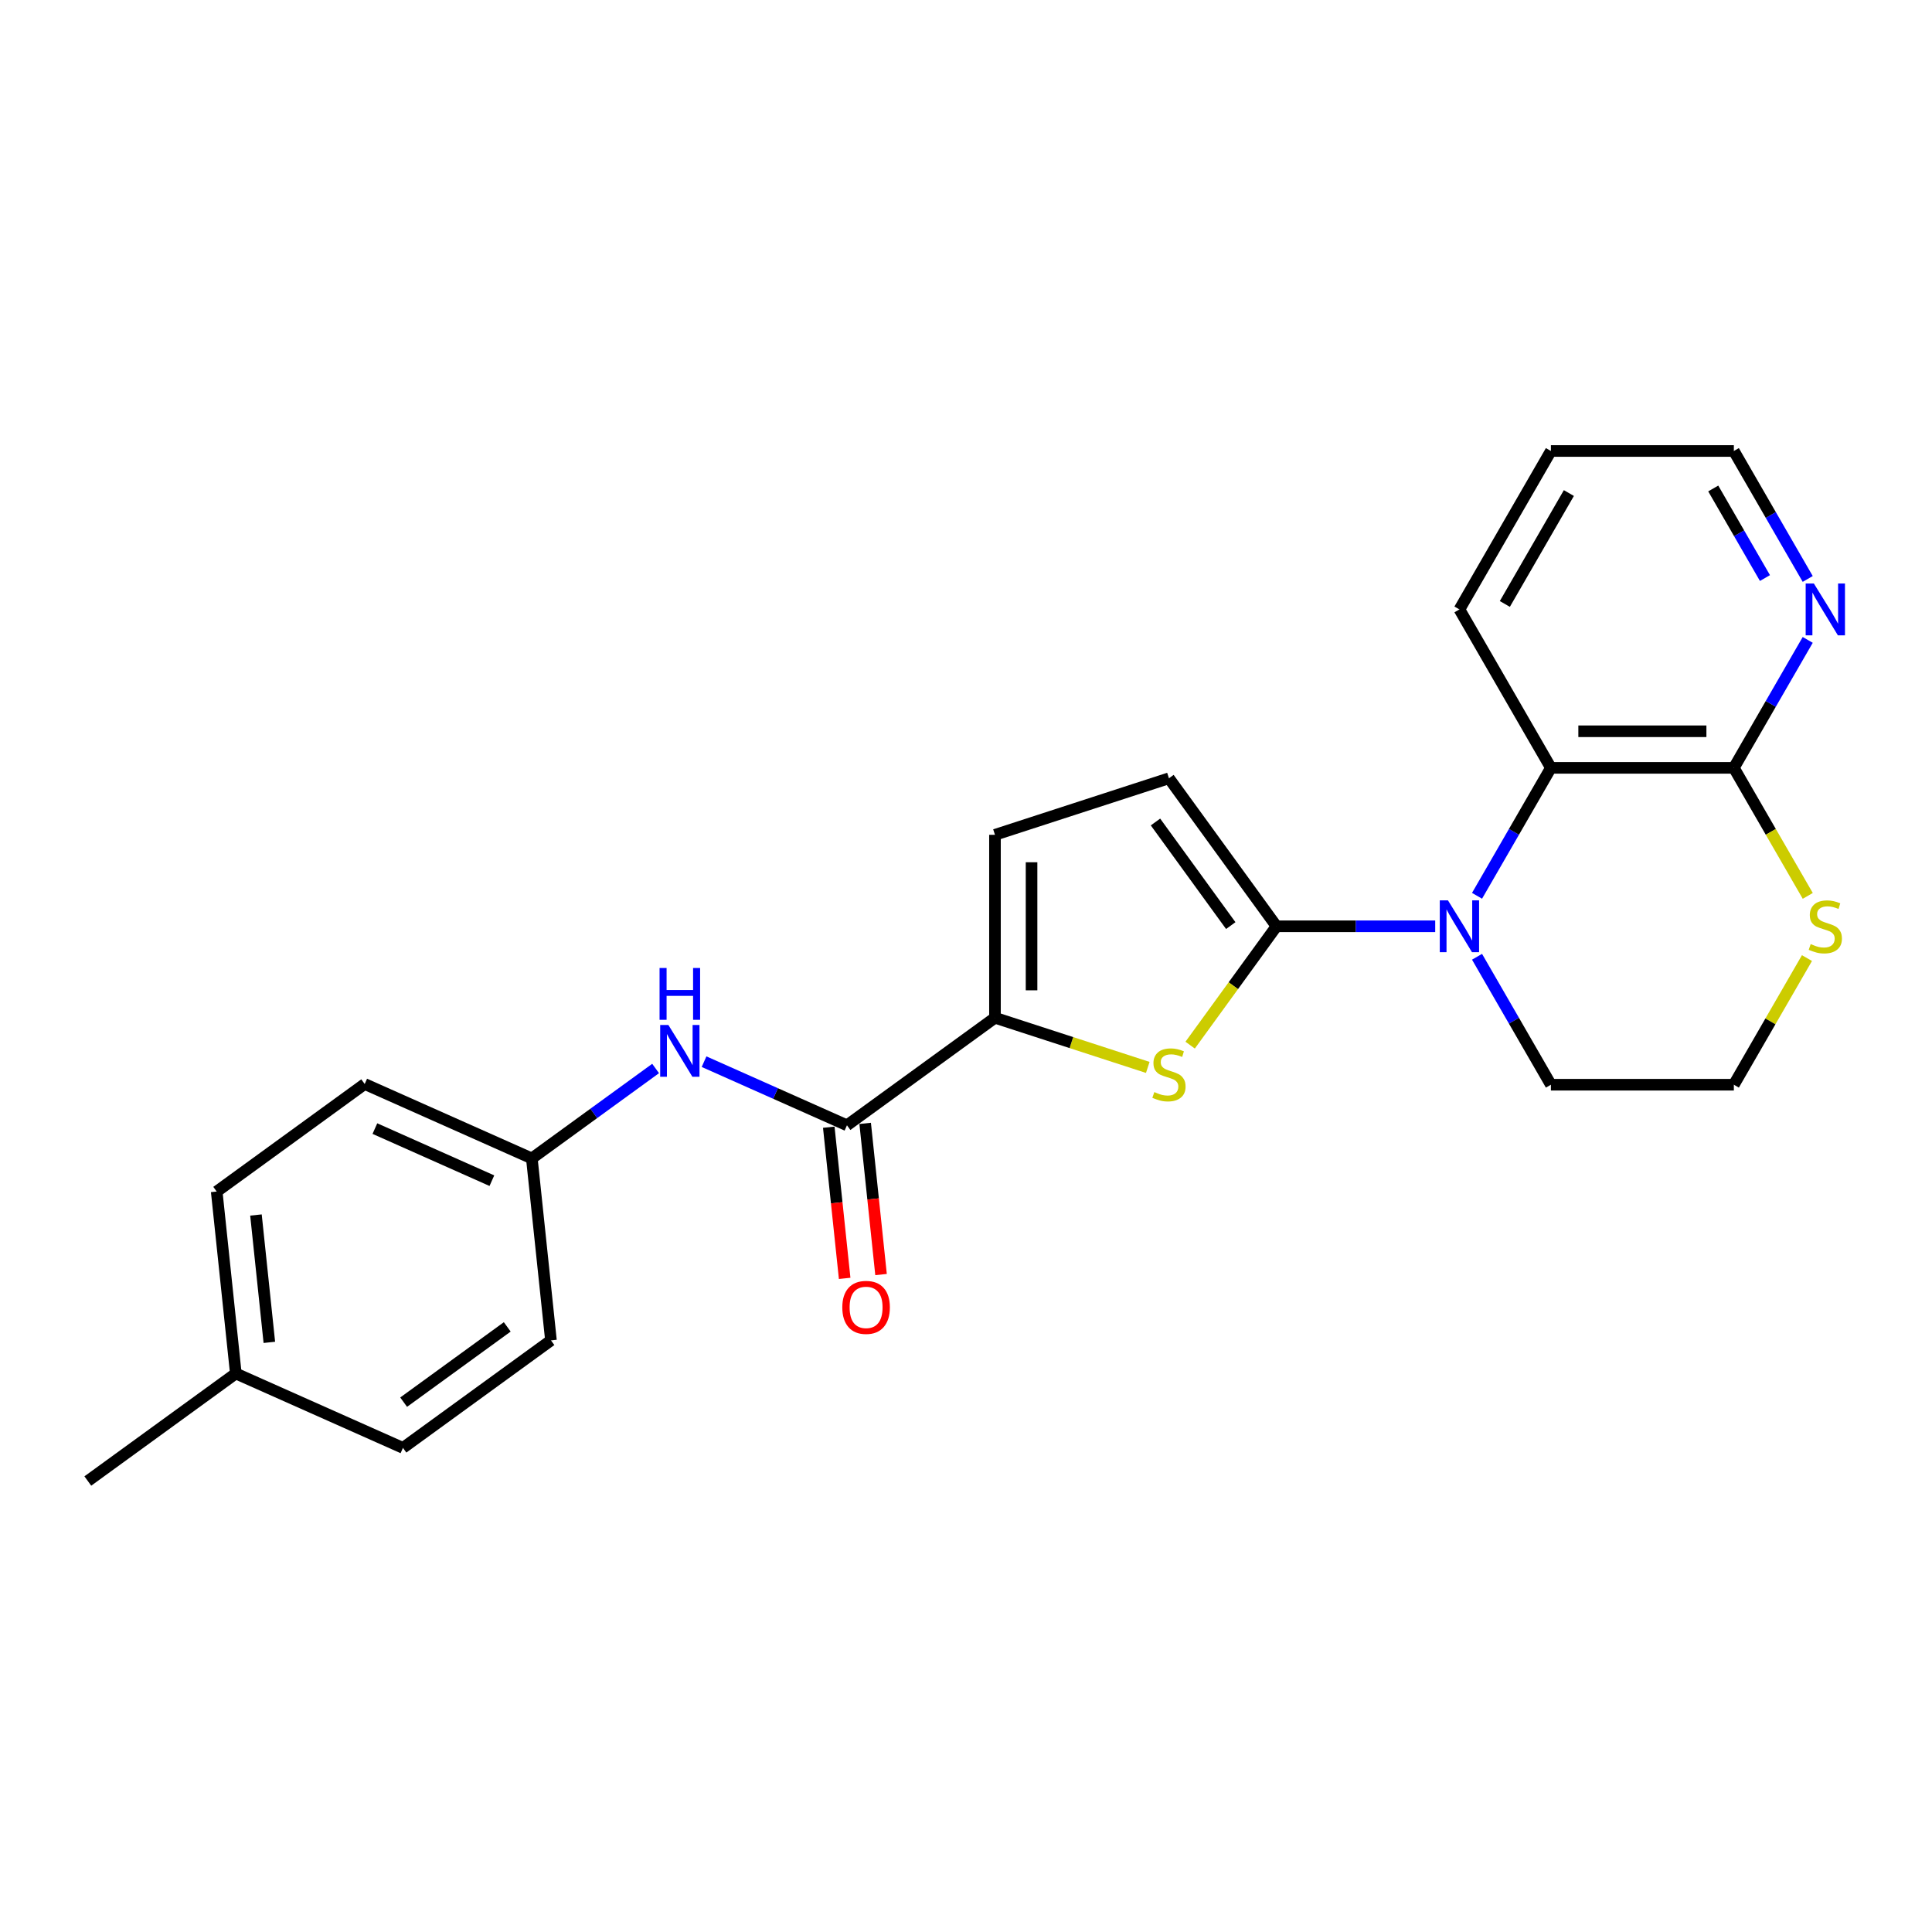 <?xml version='1.0' encoding='iso-8859-1'?>
<svg version='1.1' baseProfile='full'
              xmlns='http://www.w3.org/2000/svg'
                      xmlns:rdkit='http://www.rdkit.org/xml'
                      xmlns:xlink='http://www.w3.org/1999/xlink'
                  xml:space='preserve'
width='1000px' height='1000px' viewBox='0 0 1000 1000'>
<!-- END OF HEADER -->
<rect style='opacity:1.0;fill:#FFFFFF;stroke:none' width='1000' height='1000' x='0' y='0'> </rect>
<path class='bond-0' d='M 660.709,479.447 L 701.786,479.447' style='fill:none;fill-rule:evenodd;stroke:#000000;stroke-width:6px;stroke-linecap:butt;stroke-linejoin:miter;stroke-opacity:1' />
<path class='bond-0' d='M 701.786,479.447 L 742.863,479.447' style='fill:none;fill-rule:evenodd;stroke:#0000FF;stroke-width:6px;stroke-linecap:butt;stroke-linejoin:miter;stroke-opacity:1' />
<path class='bond-1' d='M 660.709,479.447 L 638.362,510.204' style='fill:none;fill-rule:evenodd;stroke:#000000;stroke-width:6px;stroke-linecap:butt;stroke-linejoin:miter;stroke-opacity:1' />
<path class='bond-1' d='M 638.362,510.204 L 616.016,540.961' style='fill:none;fill-rule:evenodd;stroke:#CCCC00;stroke-width:6px;stroke-linecap:butt;stroke-linejoin:miter;stroke-opacity:1' />
<path class='bond-5' d='M 660.709,479.447 L 605.051,402.84' style='fill:none;fill-rule:evenodd;stroke:#000000;stroke-width:6px;stroke-linecap:butt;stroke-linejoin:miter;stroke-opacity:1' />
<path class='bond-5' d='M 637.039,479.087 L 598.078,425.462' style='fill:none;fill-rule:evenodd;stroke:#000000;stroke-width:6px;stroke-linecap:butt;stroke-linejoin:miter;stroke-opacity:1' />
<path class='bond-4' d='M 764.508,463.671 L 783.627,430.556' style='fill:none;fill-rule:evenodd;stroke:#0000FF;stroke-width:6px;stroke-linecap:butt;stroke-linejoin:miter;stroke-opacity:1' />
<path class='bond-4' d='M 783.627,430.556 L 802.746,397.442' style='fill:none;fill-rule:evenodd;stroke:#000000;stroke-width:6px;stroke-linecap:butt;stroke-linejoin:miter;stroke-opacity:1' />
<path class='bond-13' d='M 764.508,495.222 L 783.627,528.337' style='fill:none;fill-rule:evenodd;stroke:#0000FF;stroke-width:6px;stroke-linecap:butt;stroke-linejoin:miter;stroke-opacity:1' />
<path class='bond-13' d='M 783.627,528.337 L 802.746,561.452' style='fill:none;fill-rule:evenodd;stroke:#000000;stroke-width:6px;stroke-linecap:butt;stroke-linejoin:miter;stroke-opacity:1' />
<path class='bond-2' d='M 594.085,552.491 L 554.54,539.641' style='fill:none;fill-rule:evenodd;stroke:#CCCC00;stroke-width:6px;stroke-linecap:butt;stroke-linejoin:miter;stroke-opacity:1' />
<path class='bond-2' d='M 554.54,539.641 L 514.994,526.792' style='fill:none;fill-rule:evenodd;stroke:#000000;stroke-width:6px;stroke-linecap:butt;stroke-linejoin:miter;stroke-opacity:1' />
<path class='bond-3' d='M 514.994,526.792 L 438.387,582.45' style='fill:none;fill-rule:evenodd;stroke:#000000;stroke-width:6px;stroke-linecap:butt;stroke-linejoin:miter;stroke-opacity:1' />
<path class='bond-24' d='M 514.994,526.792 L 514.994,432.101' style='fill:none;fill-rule:evenodd;stroke:#000000;stroke-width:6px;stroke-linecap:butt;stroke-linejoin:miter;stroke-opacity:1' />
<path class='bond-24' d='M 533.932,512.589 L 533.932,446.305' style='fill:none;fill-rule:evenodd;stroke:#000000;stroke-width:6px;stroke-linecap:butt;stroke-linejoin:miter;stroke-opacity:1' />
<path class='bond-8' d='M 438.387,582.45 L 401.403,565.984' style='fill:none;fill-rule:evenodd;stroke:#000000;stroke-width:6px;stroke-linecap:butt;stroke-linejoin:miter;stroke-opacity:1' />
<path class='bond-8' d='M 401.403,565.984 L 364.419,549.518' style='fill:none;fill-rule:evenodd;stroke:#0000FF;stroke-width:6px;stroke-linecap:butt;stroke-linejoin:miter;stroke-opacity:1' />
<path class='bond-11' d='M 428.97,583.44 L 433.082,622.563' style='fill:none;fill-rule:evenodd;stroke:#000000;stroke-width:6px;stroke-linecap:butt;stroke-linejoin:miter;stroke-opacity:1' />
<path class='bond-11' d='M 433.082,622.563 L 437.194,661.686' style='fill:none;fill-rule:evenodd;stroke:#FF0000;stroke-width:6px;stroke-linecap:butt;stroke-linejoin:miter;stroke-opacity:1' />
<path class='bond-11' d='M 447.804,581.461 L 451.916,620.583' style='fill:none;fill-rule:evenodd;stroke:#000000;stroke-width:6px;stroke-linecap:butt;stroke-linejoin:miter;stroke-opacity:1' />
<path class='bond-11' d='M 451.916,620.583 L 456.028,659.706' style='fill:none;fill-rule:evenodd;stroke:#FF0000;stroke-width:6px;stroke-linecap:butt;stroke-linejoin:miter;stroke-opacity:1' />
<path class='bond-6' d='M 802.746,397.442 L 897.437,397.442' style='fill:none;fill-rule:evenodd;stroke:#000000;stroke-width:6px;stroke-linecap:butt;stroke-linejoin:miter;stroke-opacity:1' />
<path class='bond-6' d='M 816.95,378.503 L 883.234,378.503' style='fill:none;fill-rule:evenodd;stroke:#000000;stroke-width:6px;stroke-linecap:butt;stroke-linejoin:miter;stroke-opacity:1' />
<path class='bond-20' d='M 802.746,397.442 L 755.4,315.436' style='fill:none;fill-rule:evenodd;stroke:#000000;stroke-width:6px;stroke-linecap:butt;stroke-linejoin:miter;stroke-opacity:1' />
<path class='bond-7' d='M 605.051,402.84 L 514.994,432.101' style='fill:none;fill-rule:evenodd;stroke:#000000;stroke-width:6px;stroke-linecap:butt;stroke-linejoin:miter;stroke-opacity:1' />
<path class='bond-10' d='M 897.437,397.442 L 916.556,364.327' style='fill:none;fill-rule:evenodd;stroke:#000000;stroke-width:6px;stroke-linecap:butt;stroke-linejoin:miter;stroke-opacity:1' />
<path class='bond-10' d='M 916.556,364.327 L 935.675,331.212' style='fill:none;fill-rule:evenodd;stroke:#0000FF;stroke-width:6px;stroke-linecap:butt;stroke-linejoin:miter;stroke-opacity:1' />
<path class='bond-25' d='M 897.437,397.442 L 916.567,430.575' style='fill:none;fill-rule:evenodd;stroke:#000000;stroke-width:6px;stroke-linecap:butt;stroke-linejoin:miter;stroke-opacity:1' />
<path class='bond-25' d='M 916.567,430.575 L 935.697,463.709' style='fill:none;fill-rule:evenodd;stroke:#CCCC00;stroke-width:6px;stroke-linecap:butt;stroke-linejoin:miter;stroke-opacity:1' />
<path class='bond-12' d='M 339.345,553.045 L 307.31,576.319' style='fill:none;fill-rule:evenodd;stroke:#0000FF;stroke-width:6px;stroke-linecap:butt;stroke-linejoin:miter;stroke-opacity:1' />
<path class='bond-12' d='M 307.31,576.319 L 275.275,599.594' style='fill:none;fill-rule:evenodd;stroke:#000000;stroke-width:6px;stroke-linecap:butt;stroke-linejoin:miter;stroke-opacity:1' />
<path class='bond-9' d='M 935.281,495.904 L 916.359,528.678' style='fill:none;fill-rule:evenodd;stroke:#CCCC00;stroke-width:6px;stroke-linecap:butt;stroke-linejoin:miter;stroke-opacity:1' />
<path class='bond-9' d='M 916.359,528.678 L 897.437,561.452' style='fill:none;fill-rule:evenodd;stroke:#000000;stroke-width:6px;stroke-linecap:butt;stroke-linejoin:miter;stroke-opacity:1' />
<path class='bond-26' d='M 935.675,299.661 L 916.556,266.546' style='fill:none;fill-rule:evenodd;stroke:#0000FF;stroke-width:6px;stroke-linecap:butt;stroke-linejoin:miter;stroke-opacity:1' />
<path class='bond-26' d='M 916.556,266.546 L 897.437,233.431' style='fill:none;fill-rule:evenodd;stroke:#000000;stroke-width:6px;stroke-linecap:butt;stroke-linejoin:miter;stroke-opacity:1' />
<path class='bond-26' d='M 913.538,299.196 L 900.155,276.015' style='fill:none;fill-rule:evenodd;stroke:#0000FF;stroke-width:6px;stroke-linecap:butt;stroke-linejoin:miter;stroke-opacity:1' />
<path class='bond-26' d='M 900.155,276.015 L 886.772,252.835' style='fill:none;fill-rule:evenodd;stroke:#000000;stroke-width:6px;stroke-linecap:butt;stroke-linejoin:miter;stroke-opacity:1' />
<path class='bond-16' d='M 275.275,599.594 L 285.173,693.767' style='fill:none;fill-rule:evenodd;stroke:#000000;stroke-width:6px;stroke-linecap:butt;stroke-linejoin:miter;stroke-opacity:1' />
<path class='bond-17' d='M 275.275,599.594 L 188.77,561.08' style='fill:none;fill-rule:evenodd;stroke:#000000;stroke-width:6px;stroke-linecap:butt;stroke-linejoin:miter;stroke-opacity:1' />
<path class='bond-17' d='M 254.597,611.118 L 194.043,584.158' style='fill:none;fill-rule:evenodd;stroke:#000000;stroke-width:6px;stroke-linecap:butt;stroke-linejoin:miter;stroke-opacity:1' />
<path class='bond-14' d='M 802.746,561.452 L 897.437,561.452' style='fill:none;fill-rule:evenodd;stroke:#000000;stroke-width:6px;stroke-linecap:butt;stroke-linejoin:miter;stroke-opacity:1' />
<path class='bond-15' d='M 122.061,710.911 L 112.164,616.738' style='fill:none;fill-rule:evenodd;stroke:#000000;stroke-width:6px;stroke-linecap:butt;stroke-linejoin:miter;stroke-opacity:1' />
<path class='bond-15' d='M 139.411,694.805 L 132.483,628.884' style='fill:none;fill-rule:evenodd;stroke:#000000;stroke-width:6px;stroke-linecap:butt;stroke-linejoin:miter;stroke-opacity:1' />
<path class='bond-22' d='M 122.061,710.911 L 45.455,766.569' style='fill:none;fill-rule:evenodd;stroke:#000000;stroke-width:6px;stroke-linecap:butt;stroke-linejoin:miter;stroke-opacity:1' />
<path class='bond-27' d='M 122.061,710.911 L 208.566,749.425' style='fill:none;fill-rule:evenodd;stroke:#000000;stroke-width:6px;stroke-linecap:butt;stroke-linejoin:miter;stroke-opacity:1' />
<path class='bond-18' d='M 285.173,693.767 L 208.566,749.425' style='fill:none;fill-rule:evenodd;stroke:#000000;stroke-width:6px;stroke-linecap:butt;stroke-linejoin:miter;stroke-opacity:1' />
<path class='bond-18' d='M 262.551,686.794 L 208.926,725.755' style='fill:none;fill-rule:evenodd;stroke:#000000;stroke-width:6px;stroke-linecap:butt;stroke-linejoin:miter;stroke-opacity:1' />
<path class='bond-19' d='M 188.77,561.08 L 112.164,616.738' style='fill:none;fill-rule:evenodd;stroke:#000000;stroke-width:6px;stroke-linecap:butt;stroke-linejoin:miter;stroke-opacity:1' />
<path class='bond-23' d='M 755.4,315.436 L 802.746,233.431' style='fill:none;fill-rule:evenodd;stroke:#000000;stroke-width:6px;stroke-linecap:butt;stroke-linejoin:miter;stroke-opacity:1' />
<path class='bond-23' d='M 778.903,312.605 L 812.045,255.201' style='fill:none;fill-rule:evenodd;stroke:#000000;stroke-width:6px;stroke-linecap:butt;stroke-linejoin:miter;stroke-opacity:1' />
<path class='bond-21' d='M 897.437,233.431 L 802.746,233.431' style='fill:none;fill-rule:evenodd;stroke:#000000;stroke-width:6px;stroke-linecap:butt;stroke-linejoin:miter;stroke-opacity:1' />
<path  class='atom-1' d='M 749.473 466.038
L 758.26 480.242
Q 759.131 481.643, 760.533 484.181
Q 761.934 486.719, 762.01 486.87
L 762.01 466.038
L 765.57 466.038
L 765.57 492.855
L 761.896 492.855
L 752.465 477.326
Q 751.366 475.507, 750.192 473.424
Q 749.056 471.341, 748.715 470.697
L 748.715 492.855
L 745.23 492.855
L 745.23 466.038
L 749.473 466.038
' fill='#0000FF'/>
<path  class='atom-2' d='M 597.475 565.258
Q 597.778 565.371, 599.028 565.901
Q 600.278 566.432, 601.642 566.773
Q 603.043 567.076, 604.407 567.076
Q 606.945 567.076, 608.422 565.864
Q 609.899 564.614, 609.899 562.455
Q 609.899 560.977, 609.141 560.068
Q 608.422 559.159, 607.285 558.667
Q 606.149 558.175, 604.255 557.606
Q 601.869 556.887, 600.43 556.205
Q 599.028 555.523, 598.006 554.084
Q 597.021 552.645, 597.021 550.221
Q 597.021 546.85, 599.293 544.766
Q 601.604 542.683, 606.149 542.683
Q 609.255 542.683, 612.778 544.16
L 611.906 547.077
Q 608.687 545.751, 606.263 545.751
Q 603.649 545.751, 602.21 546.85
Q 600.771 547.91, 600.809 549.766
Q 600.809 551.205, 601.528 552.076
Q 602.286 552.948, 603.346 553.44
Q 604.445 553.932, 606.263 554.501
Q 608.687 555.258, 610.126 556.016
Q 611.565 556.773, 612.588 558.326
Q 613.649 559.841, 613.649 562.455
Q 613.649 566.167, 611.149 568.174
Q 608.687 570.144, 604.558 570.144
Q 602.172 570.144, 600.354 569.613
Q 598.574 569.121, 596.453 568.25
L 597.475 565.258
' fill='#CCCC00'/>
<path  class='atom-9' d='M 345.954 530.528
L 354.742 544.731
Q 355.613 546.133, 357.014 548.671
Q 358.416 551.208, 358.492 551.36
L 358.492 530.528
L 362.052 530.528
L 362.052 557.344
L 358.378 557.344
L 348.947 541.815
Q 347.848 539.997, 346.674 537.914
Q 345.538 535.83, 345.197 535.187
L 345.197 557.344
L 341.712 557.344
L 341.712 530.528
L 345.954 530.528
' fill='#0000FF'/>
<path  class='atom-9' d='M 341.39 501.029
L 345.027 501.029
L 345.027 512.43
L 358.738 512.43
L 358.738 501.029
L 362.374 501.029
L 362.374 527.846
L 358.738 527.846
L 358.738 515.46
L 345.027 515.46
L 345.027 527.846
L 341.39 527.846
L 341.39 501.029
' fill='#0000FF'/>
<path  class='atom-10' d='M 937.208 488.651
Q 937.511 488.764, 938.761 489.295
Q 940.01 489.825, 941.374 490.166
Q 942.775 490.469, 944.139 490.469
Q 946.677 490.469, 948.154 489.257
Q 949.631 488.007, 949.631 485.848
Q 949.631 484.371, 948.874 483.462
Q 948.154 482.552, 947.018 482.06
Q 945.881 481.568, 943.988 481
Q 941.601 480.28, 940.162 479.598
Q 938.761 478.916, 937.738 477.477
Q 936.753 476.038, 936.753 473.614
Q 936.753 470.243, 939.026 468.159
Q 941.336 466.076, 945.881 466.076
Q 948.987 466.076, 952.51 467.553
L 951.639 470.47
Q 948.419 469.144, 945.995 469.144
Q 943.382 469.144, 941.942 470.243
Q 940.503 471.303, 940.541 473.159
Q 940.541 474.598, 941.26 475.47
Q 942.018 476.341, 943.078 476.833
Q 944.177 477.326, 945.995 477.894
Q 948.419 478.651, 949.858 479.409
Q 951.298 480.166, 952.32 481.719
Q 953.381 483.234, 953.381 485.848
Q 953.381 489.56, 950.881 491.567
Q 948.419 493.537, 944.291 493.537
Q 941.904 493.537, 940.086 493.006
Q 938.306 492.514, 936.185 491.643
L 937.208 488.651
' fill='#CCCC00'/>
<path  class='atom-11' d='M 938.855 302.028
L 947.643 316.232
Q 948.514 317.633, 949.915 320.171
Q 951.317 322.709, 951.392 322.86
L 951.392 302.028
L 954.953 302.028
L 954.953 328.845
L 951.279 328.845
L 941.848 313.315
Q 940.749 311.497, 939.575 309.414
Q 938.439 307.331, 938.098 306.687
L 938.098 328.845
L 934.613 328.845
L 934.613 302.028
L 938.855 302.028
' fill='#0000FF'/>
<path  class='atom-12' d='M 435.975 676.699
Q 435.975 670.26, 439.157 666.662
Q 442.338 663.063, 448.285 663.063
Q 454.232 663.063, 457.413 666.662
Q 460.595 670.26, 460.595 676.699
Q 460.595 683.214, 457.375 686.925
Q 454.156 690.6, 448.285 690.6
Q 442.376 690.6, 439.157 686.925
Q 435.975 683.251, 435.975 676.699
M 448.285 687.569
Q 452.376 687.569, 454.572 684.842
Q 456.807 682.077, 456.807 676.699
Q 456.807 671.434, 454.572 668.783
Q 452.376 666.093, 448.285 666.093
Q 444.194 666.093, 441.96 668.745
Q 439.763 671.396, 439.763 676.699
Q 439.763 682.115, 441.96 684.842
Q 444.194 687.569, 448.285 687.569
' fill='#FF0000'/>
</svg>
